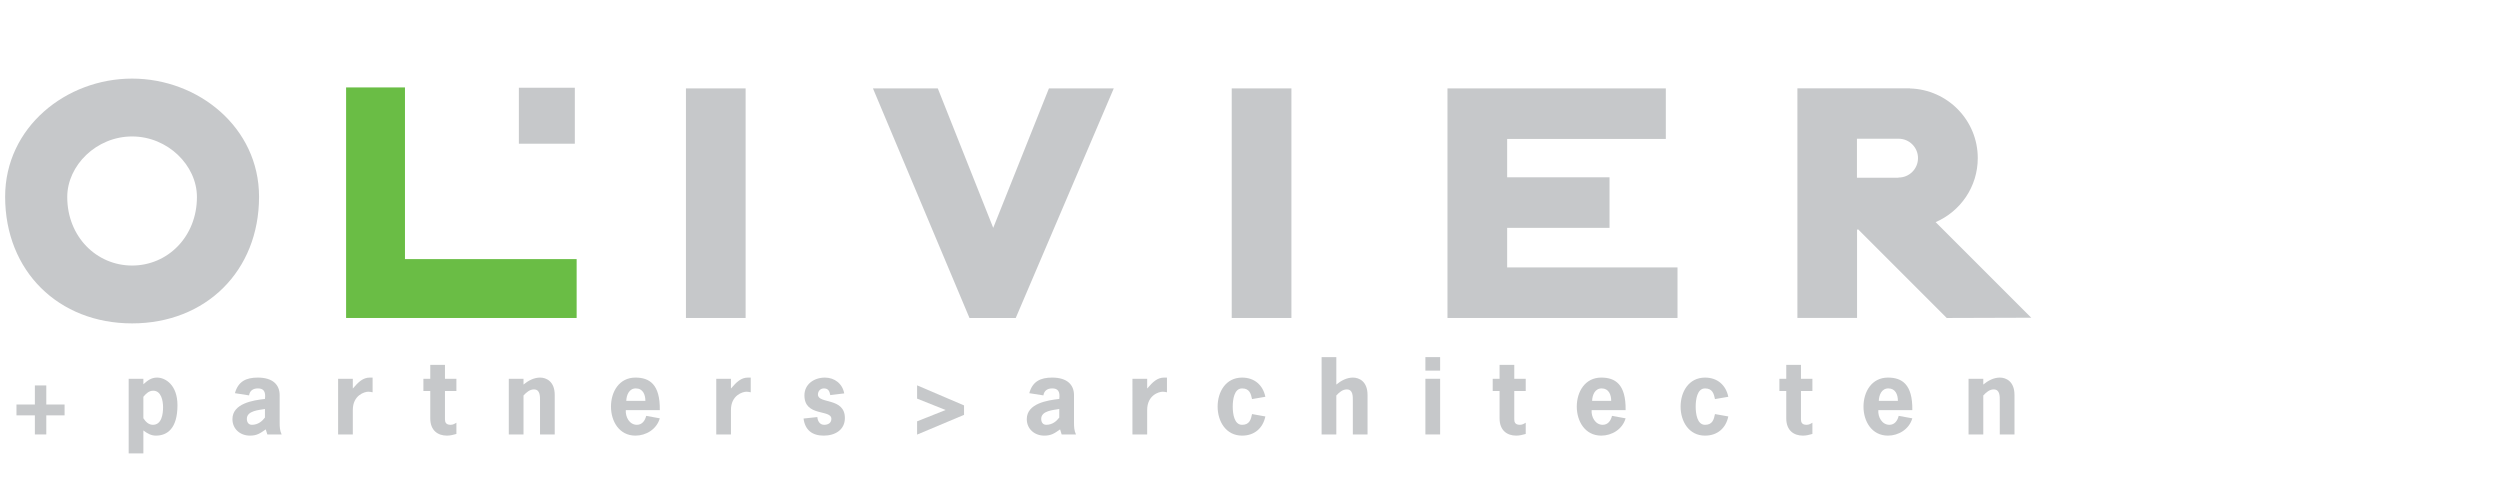 <?xml version="1.0" encoding="utf-8"?>
<!-- Generator: Adobe Illustrator 14.0.0, SVG Export Plug-In . SVG Version: 6.00 Build 43363)  -->
<!DOCTYPE svg PUBLIC "-//W3C//DTD SVG 1.1//EN" "http://www.w3.org/Graphics/SVG/1.1/DTD/svg11.dtd">
<svg version="1.1" xmlns="http://www.w3.org/2000/svg" xmlns:xlink="http://www.w3.org/1999/xlink" x="0px" y="0px" width="540px"
	 height="108px" viewBox="0 0 540 108" enable-background="new 0 0 540 108" xml:space="preserve">
<g id="Layer_1">
	<path fill="#C6C8CA" d="M9.999,83.254v4.121h3.95v2.342h-3.95v4.123H7.532v-4.123H3.557v-2.342h3.975v-4.121H9.999z"/>
	<path fill="#C6C8CA" d="M30.969,85.703c0.557-0.666,1.199-1.311,2.125-1.311c1.76,0,2.127,2.23,2.127,3.564
		c0,1.439-0.281,3.801-2.191,3.801c-0.945,0-1.569-0.666-2.062-1.416V85.703z M30.969,81.816h-3.176v16.123h3.176V92.98
		c0.88,0.668,1.696,1.115,2.703,1.115c2.427,0,4.66-1.502,4.66-6.568c0-4.445-2.66-5.969-4.4-5.969
		c-1.289,0-2.062,0.645-2.963,1.441V81.816z"/>
	<path fill="#C6C8CA" d="M57.229,90.193c-0.603,0.793-1.504,1.564-2.814,1.564c-0.751,0-1.095-0.578-1.095-1.289
		c0-1.76,2.6-1.887,3.909-2.125V90.193z M57.744,93.84h3.091c-0.388-0.793-0.428-1.654-0.428-2.51v-5.969
		c0-2.258-1.482-3.803-4.725-3.803c-2.513,0-4.231,0.814-4.938,3.369l3.049,0.475c0.17-1.053,0.901-1.506,1.911-1.506
		c1.181,0,1.738,0.604,1.524,2.275c-2.555,0.285-7.022,0.969-7.022,4.361c0,2.15,1.695,3.563,3.781,3.563
		c1.522,0,2.229-0.512,3.414-1.35L57.744,93.84z"/>
	<path fill="#C6C8CA" d="M76.208,83.922c1.226-1.441,2.212-2.363,3.674-2.363h0.599v3.178c-0.297-0.063-0.599-0.127-0.922-0.127
		c-0.816,0-3.351,0.752-3.351,3.947v5.283H73.03V81.816h3.178V83.922z"/>
	<path fill="#C6C8CA" d="M96.113,81.816h2.47v2.643h-2.47v6.119c0,0.582,0.176,1.18,1.207,1.18c0.531,0,0.876-0.215,1.263-0.455
		v2.43c-0.662,0.193-1.354,0.363-2.039,0.363c-1.978,0-3.607-1.115-3.607-3.736v-5.9h-1.484v-2.643h1.484v-3.004h3.177V81.816z"/>
	<path fill="#C6C8CA" d="M113.078,83.063c1.009-0.84,2.254-1.504,3.583-1.504c1.31,0,3.16,0.793,3.16,3.756v8.525h-3.177v-7.236
		c0-0.967,0.061-2.492-1.312-2.492c-0.922,0-1.655,0.666-2.254,1.313v8.416H109.9V81.816h3.178V83.063z"/>
	<path fill="#C6C8CA" d="M135.277,86.584c0.044-1.283,0.624-2.688,2.061-2.688c1.526,0,2.065,1.334,2.065,2.688H135.277z
		 M142.517,88.582c0.084-5.582-2.234-7.023-5.265-7.023c-3.521,0-5.28,3.07-5.28,6.271c0,3.176,1.782,6.266,5.28,6.266
		c2.279,0,4.579-1.35,5.265-3.736l-2.941-0.533c-0.237,1.008-0.861,1.932-2,1.932c-1.633,0-2.509-1.715-2.402-3.176H142.517z"/>
	<path fill="#C6C8CA" d="M157.885,83.922c1.226-1.441,2.212-2.363,3.675-2.363h0.598v3.178c-0.297-0.063-0.598-0.127-0.918-0.127
		c-0.82,0-3.355,0.752-3.355,3.947v5.283h-3.173V81.816h3.173V83.922z"/>
	<path fill="#C6C8CA" d="M179.339,85.34c-0.151-0.84-0.429-1.443-1.373-1.443c-0.753,0-1.291,0.563-1.291,1.334
		c0,2.063,5.819,0.559,5.819,5.066c0,2.555-2.125,3.799-4.57,3.799c-2.471,0-4.04-1.201-4.36-3.693l2.98-0.32
		c0.067,0.859,0.518,1.676,1.483,1.676c0.796,0,1.548-0.365,1.548-1.289c0-2.102-5.821-0.387-5.821-5.066
		c0-2.426,2.083-3.844,4.424-3.844c2.108,0,3.803,1.332,4.169,3.414L179.339,85.34z"/>
	<path fill="#C6C8CA" d="M228.803,90.193c-0.599,0.793-1.501,1.564-2.807,1.564c-0.756,0-1.094-0.578-1.094-1.289
		c0-1.76,2.592-1.887,3.9-2.125V90.193z M229.319,93.84h3.092c-0.388-0.793-0.425-1.654-0.425-2.51v-5.969
		c0-2.258-1.484-3.803-4.725-3.803c-2.513,0-4.23,0.814-4.938,3.369l3.05,0.475c0.167-1.053,0.899-1.506,1.91-1.506
		c1.18,0,1.736,0.604,1.521,2.275c-2.553,0.285-7.019,0.969-7.019,4.361c0,2.15,1.695,3.563,3.78,3.563
		c1.522,0,2.23-0.512,3.412-1.35L229.319,93.84z"/>
	<path fill="#C6C8CA" d="M247.79,83.922c1.22-1.441,2.208-2.363,3.667-2.363h0.606v3.178c-0.302-0.063-0.606-0.127-0.927-0.127
		c-0.815,0-3.346,0.752-3.346,3.947v5.283h-3.182V81.816h3.182V83.922z"/>
	<path fill="#C6C8CA" d="M273.317,89.953c-0.519,2.514-2.34,4.143-5.024,4.143c-3.5,0-5.285-3.09-5.285-6.266
		c0-3.201,1.764-6.271,5.285-6.271c2.684,0,4.506,1.631,5.024,4.145l-2.876,0.496c-0.241-1.139-0.538-2.303-2.148-2.303
		c-1.719,0-2.021,2.432-2.021,3.934c0,1.5,0.302,3.928,2.021,3.928c1.61,0,1.907-1.162,2.148-2.322L273.317,89.953z"/>
	<path fill="#C6C8CA" d="M288.647,83.063c1.009-0.84,2.257-1.504,3.587-1.504c1.31,0,3.155,0.793,3.155,3.756v8.525h-3.176v-7.236
		c0-0.967,0.063-2.492-1.31-2.492c-0.925,0-1.658,0.666-2.257,1.313v8.416h-3.178V77.137h3.178V83.063z"/>
	<path fill="#C6C8CA" d="M311.067,93.84h-3.182V81.816h3.182V93.84z M311.067,80.057h-3.182v-2.92h3.182V80.057z"/>
	<path fill="#C6C8CA" d="M327.082,81.816h2.474v2.643h-2.474v6.119c0,0.582,0.174,1.18,1.205,1.18c0.539,0,0.878-0.215,1.269-0.455
		v2.43c-0.67,0.193-1.354,0.363-2.045,0.363c-1.976,0-3.604-1.115-3.604-3.736v-5.9h-1.483v-2.643h1.483v-3.004h3.176V81.816z"/>
	<path fill="#C6C8CA" d="M343.896,86.584c0.044-1.283,0.621-2.688,2.062-2.688c1.524,0,2.061,1.334,2.061,2.688H343.896z
		 M351.132,88.582c0.086-5.582-2.232-7.023-5.261-7.023c-3.518,0-5.286,3.07-5.286,6.271c0,3.176,1.792,6.266,5.286,6.266
		c2.274,0,4.574-1.35,5.261-3.736l-2.942-0.533c-0.234,1.008-0.861,1.932-1.994,1.932c-1.634,0-2.514-1.715-2.405-3.176H351.132z"/>
	<path fill="#C6C8CA" d="M373.312,89.953c-0.513,2.514-2.338,4.143-5.023,4.143c-3.502,0-5.28-3.09-5.28-6.266
		c0-3.201,1.76-6.271,5.28-6.271c2.686,0,4.511,1.631,5.023,4.145l-2.877,0.496c-0.234-1.139-0.535-2.303-2.146-2.303
		c-1.716,0-2.021,2.432-2.021,3.934c0,1.5,0.305,3.928,2.021,3.928c1.611,0,1.912-1.162,2.146-2.322L373.312,89.953z"/>
	<path fill="#C6C8CA" d="M389.007,81.816h2.472v2.643h-2.472v6.119c0,0.582,0.172,1.18,1.206,1.18c0.534,0,0.88-0.215,1.266-0.455
		v2.43c-0.665,0.193-1.352,0.363-2.041,0.363c-1.979,0-3.605-1.115-3.605-3.736v-5.9h-1.483v-2.643h1.483v-3.004h3.175V81.816z"/>
	<path fill="#C6C8CA" d="M405.823,86.584c0.04-1.283,0.616-2.688,2.062-2.688c1.524,0,2.061,1.334,2.061,2.688H405.823z
		 M413.061,88.582c0.081-5.582-2.238-7.023-5.267-7.023c-3.518,0-5.28,3.07-5.28,6.271c0,3.176,1.784,6.266,5.28,6.266
		c2.275,0,4.575-1.35,5.267-3.736l-2.947-0.533c-0.234,1.008-0.856,1.932-1.994,1.932c-1.631,0-2.514-1.715-2.403-3.176H413.061z"/>
	<path fill="#C6C8CA" d="M428.39,83.063c1.011-0.84,2.25-1.504,3.582-1.504c1.313,0,3.157,0.793,3.157,3.756v8.525h-3.177v-7.236
		c0-0.967,0.069-2.492-1.313-2.492c-0.923,0-1.649,0.666-2.25,1.313v8.416h-3.181V81.816h3.181V83.063z"/>
	<path fill="#C6C8CA" d="M28.531,29.474c7.695,0,14.006,6.249,14.006,13.086c0,8.553-6.311,14.797-14.006,14.797
		c-7.694,0-14.006-6.245-14.006-14.797C14.524,35.723,20.836,29.474,28.531,29.474z M28.531,16.978
		c-14.271,0-27.423,10.525-27.423,25.516c0,16.049,11.506,27.358,27.423,27.358c15.92,0,27.424-11.309,27.424-27.358
		C55.955,27.502,42.804,16.978,28.531,16.978z"/>
	<path fill="#C6C8CA" d="M161.053,68.684h-12.889v-49.59h12.889V68.684z"/>
	<path fill="#C6C8CA" d="M214.536,49.216l12.033-30.123h14.006l-21.176,49.59h-9.994l-20.848-49.59h14.007L214.536,49.216z"/>
	<path fill="#C6C8CA" d="M204.253,88.559l-6.162-2.457v-2.869l10.139,4.334v2.043l-10.139,4.264v-2.865L204.253,88.559z"/>
	<path fill="#C6C8CA" d="M278.946,68.684h-12.893v-49.59h12.893V68.684z"/>
	<path fill="#C6C8CA" d="M325.545,30.013v8.283h22.114v10.921h-22.114v8.547h36.797v10.92h-49.686v-49.59h47.161v10.919H325.545z"/>
	<polygon fill="#6ABD45" points="87.473,55.965 87.473,18.884 74.757,18.884 74.757,68.684 87.473,68.684 124.554,68.684 
		124.554,55.965 	"/>
	<rect x="112.077" y="18.951" fill="#C6C8CA" width="12.085" height="12.091"/>
	<path fill="#C6C8CA" d="M418.097,47.98c5.352-2.311,9.101-7.631,9.101-13.835c0-8.175-6.524-14.816-14.648-15.037l0.012-0.021
		h-24.323v49.588h12.885V49.603h0.136l0.044-0.11l19.19,19.191l18.252-0.057L418.097,47.98z M410.101,38.349
		c-0.019,0-0.031-0.005-0.04-0.005v0.053h-8.96v-8.433h8.96v0.005c0.009,0,0.021-0.005,0.04-0.005c2.313,0,4.188,1.875,4.188,4.191
		C414.289,36.473,412.413,38.349,410.101,38.349z"/>
</g>
<g id="Layer_2" display="none">
	<g display="inline">
		<g>
			<path fill="#C6C8CA" d="M19.343,1C9.999,1,2.425,8.573,2.425,17.92c0,9.341,7.573,16.916,16.918,16.916
				c9.341,0,16.918-7.575,16.918-16.916C36.261,8.573,28.685,1,19.343,1z M19.343,26.655c-4.826,0-8.743-3.911-8.743-8.735
				c0-4.828,3.917-8.741,8.743-8.741c4.826,0,8.738,3.913,8.738,8.741C28.082,22.744,24.169,26.655,19.343,26.655z"/>
		</g>
	</g>
	<rect x="95.212" y="1.816" display="inline" fill="#C6C8CA" width="7.765" height="32.487"/>
	<rect x="168.076" y="1.816" display="inline" fill="#C6C8CA" width="7.762" height="32.487"/>
	<rect x="48.637" y="1.852" display="inline" fill="#62BB46" width="7.763" height="32.488"/>
	<rect x="48.637" y="26.574" display="inline" fill="#62BB46" width="32.485" height="7.766"/>
	<rect x="72.746" y="1.816" display="inline" fill="#C6C8CA" width="8.518" height="8.516"/>
	<polygon display="inline" fill="#C6C8CA" points="151.771,1.825 143.428,1.816 135.526,20.891 127.623,1.816 119.281,1.825 
		132.66,34.12 138.426,34.103 	"/>
	<g display="inline">
		<path fill="#C6C8CA" d="M203.212,11.423c0-1.548,1.255-2.803,2.471-2.803l17.572,0.004l-0.057-6.798l-17.32-0.01
			c-5.486,0-9.934,4.45-9.934,9.935"/>
		<polygon fill="#C6C8CA" points="203.208,24.742 195.944,24.417 195.944,11.749 203.208,11.417 		"/>
		<path fill="#C6C8CA" d="M203.212,24.559c0,1.546,1.255,2.798,2.471,2.798l17.572-0.006l-0.057,6.803l-17.32,0.008
			c-5.486,0-9.934-4.447-9.934-9.934"/>
		<rect x="202.911" y="14.375" fill="#C6C8CA" width="12.889" height="7.275"/>
	</g>
	<g display="inline">
		<rect x="243.064" y="1.816" fill="#C6C8CA" width="7.765" height="32.487"/>
		<g>
			<g>
				<path fill="#C6C8CA" d="M258.448,1.816l-13.742,0.021v19.707h13.742c5.449,0,9.864-4.416,9.864-9.863
					C268.312,6.232,263.896,1.816,258.448,1.816z M258.566,14.131h-8.06V8.578l8.06-0.007c1.536,0,2.781,1.247,2.781,2.78
					C261.347,12.886,260.102,14.131,258.566,14.131z"/>
			</g>
		</g>
		<polygon fill="#C6C8CA" points="274.576,34.303 256.06,15.787 250.569,21.274 263.597,34.303 		"/>
	</g>
	<g display="inline">
		<path fill="#C6C8CA" d="M203.361,53.055c0-1.546,1.255-2.804,2.471-2.804l17.573,0.009l-0.056-6.798l-17.322-0.011
			c-5.485,0-9.934,4.448-9.934,9.935"/>
		<polygon fill="#C6C8CA" points="203.358,66.377 196.094,66.049 196.094,53.383 203.358,53.051 		"/>
		<path fill="#C6C8CA" d="M203.361,66.191c0,1.547,1.255,2.801,2.471,2.801l17.573-0.008l-0.056,6.801l-17.322,0.014
			c-5.485,0-9.934-4.451-9.934-9.938"/>
		<rect x="203.061" y="56.008" fill="#C6C8CA" width="12.89" height="7.277"/>
	</g>
	<g display="inline">
		<rect x="159.401" y="43.451" fill="#C6C8CA" width="7.764" height="32.485"/>
		<g>
			<g>
				<path fill="#C6C8CA" d="M174.784,43.451l-13.744,0.019v19.707h13.744c5.448,0,9.866-4.418,9.866-9.864
					C184.649,47.864,180.232,43.451,174.784,43.451z M174.905,55.766h-8.06v-5.554l8.06-0.009c1.535,0,2.779,1.248,2.779,2.782
					C177.684,54.524,176.439,55.766,174.905,55.766z"/>
			</g>
		</g>
	</g>
	<g display="inline">
		
			<rect x="254.144" y="42.909" transform="matrix(0.707 0.707 -0.707 0.707 113.852 -166.618)" fill="#C6C8CA" width="7.738" height="22.376"/>
		<rect x="243.28" y="43.53" fill="#C6C8CA" width="7.735" height="32.384"/>
		<polygon fill="#C6C8CA" points="274.688,75.914 256.233,57.459 250.76,62.93 263.746,75.914 		"/>
	</g>
	<g display="inline">
		<path fill="#62BB46" d="M132.664,55.92h-2.965l0.059,7.516h3.103c1.224,0,2.485,1.256,2.485,2.818
			c0,1.555-1.261,2.814-2.485,2.814l-22.486-0.002l-0.003,6.861l22.293-0.01c5.519,0,9.998-4.48,9.998-9.996
			C142.661,60.396,138.182,55.92,132.664,55.92z"/>
		<path fill="#62BB46" d="M120.357,63.443h10.085l-0.062-7.51h-10.22c-1.228,0-2.488-1.262-2.488-2.817
			c0-1.562,1.26-2.821,2.488-2.821l14.128,0.006l0.006-6.84l-13.939-0.011c-5.521,0-9.998,4.475-9.998,9.999
			C110.359,58.971,114.836,63.443,120.357,63.443z"/>
	</g>
	<rect x="287.531" y="67.279" display="inline" fill="#62BB46" width="8.517" height="8.52"/>
	<g display="inline">
		<path fill="#62BB46" d="M53.967,94.74h1.301l5.867,13.105h-1.908l-1.737-3.867h-5.553l-1.623,3.867h-1.914L53.967,94.74z
			 M56.741,102.322l-2.127-4.719l-1.949,4.719H56.741z"/>
		<path fill="#62BB46" d="M71.972,107.846V94.834h3.259c1.314,0,2.359,0.326,3.133,0.975c0.771,0.652,1.158,1.529,1.158,2.639
			c0,0.756-0.19,1.41-0.57,1.965c-0.38,0.549-0.924,0.961-1.634,1.234c0.419,0.273,0.829,0.645,1.229,1.121
			c0.399,0.471,0.959,1.297,1.681,2.475c0.452,0.74,0.817,1.295,1.089,1.668l0.69,0.936h-2.217l-0.568-0.857
			c-0.019-0.031-0.056-0.086-0.111-0.162l-0.364-0.516l-0.576-0.951l-0.625-1.02c-0.383-0.533-0.737-0.961-1.055-1.277
			c-0.318-0.32-0.608-0.545-0.865-0.688c-0.258-0.139-0.69-0.205-1.298-0.205h-0.483v5.676H71.972z M74.401,96.43h-0.557v4.082
			h0.704c0.939,0,1.583-0.08,1.932-0.242c0.349-0.162,0.621-0.402,0.816-0.727c0.194-0.324,0.292-0.693,0.292-1.107
			c0-0.408-0.107-0.775-0.324-1.105c-0.216-0.33-0.52-0.564-0.913-0.699C75.958,96.496,75.311,96.43,74.401,96.43z"/>
		<path fill="#62BB46" d="M103.98,104.869v2.057c-1.368,0.738-2.944,1.105-4.734,1.105c-1.454,0-2.687-0.295-3.7-0.879
			c-1.013-0.588-1.814-1.396-2.405-2.424c-0.588-1.029-0.884-2.141-0.884-3.34c0-1.898,0.675-3.496,2.023-4.793
			c1.351-1.299,3.015-1.945,4.994-1.945c1.366,0,2.882,0.367,4.553,1.104v1.994c-1.519-0.883-3.004-1.318-4.457-1.318
			c-1.488,0-2.723,0.471-3.706,1.416c-0.984,0.943-1.475,2.125-1.475,3.547c0,1.436,0.486,2.611,1.453,3.533
			c0.97,0.924,2.209,1.385,3.717,1.385C100.936,106.311,102.479,105.828,103.98,104.869z"/>
		<path fill="#62BB46" d="M124.774,94.834h1.872v13.012h-1.872v-5.676h-7.273v5.676h-1.873V94.834h1.873v5.617h7.273V94.834z"/>
		<path fill="#62BB46" d="M138.913,94.834h1.872v13.012h-1.872V94.834z"/>
		<path fill="#62BB46" d="M151.892,94.834h10.864v1.658h-4.542v11.354h-1.872V96.492h-4.45V94.834z"/>
		<path fill="#62BB46" d="M173.865,94.834h7.365v1.658h-5.494v3.988h5.31v1.658h-5.31v4.051h5.677v1.656h-7.549V94.834z"/>
		<path fill="#62BB46" d="M203.951,104.869v2.057c-1.366,0.738-2.945,1.105-4.734,1.105c-1.454,0-2.687-0.295-3.699-0.879
			c-1.013-0.588-1.815-1.396-2.404-2.424c-0.592-1.029-0.887-2.141-0.887-3.34c0-1.898,0.675-3.496,2.026-4.793
			c1.348-1.299,3.013-1.945,4.993-1.945c1.363,0,2.882,0.367,4.552,1.104v1.994c-1.52-0.883-3.004-1.318-4.456-1.318
			c-1.488,0-2.724,0.471-3.708,1.416c-0.982,0.943-1.473,2.125-1.473,3.547c0,1.436,0.484,2.611,1.453,3.533
			c0.967,0.924,2.207,1.385,3.716,1.385C200.908,106.311,202.448,105.828,203.951,104.869z"/>
		<path fill="#62BB46" d="M214.495,94.834h10.864v1.658h-4.542v11.354h-1.873V96.492h-4.45V94.834z"/>
		<path fill="#62BB46" d="M236.467,94.834h7.365v1.658h-5.493v3.988h5.309v1.658h-5.309v4.051h5.677v1.656h-7.549V94.834z"/>
		<path fill="#62BB46" d="M265.693,94.834h1.78v13.012h-1.614l-8.698-10.02v10.02h-1.749V94.834h1.507l8.773,10.105V94.834z"/>
	</g>
</g>
</svg>
